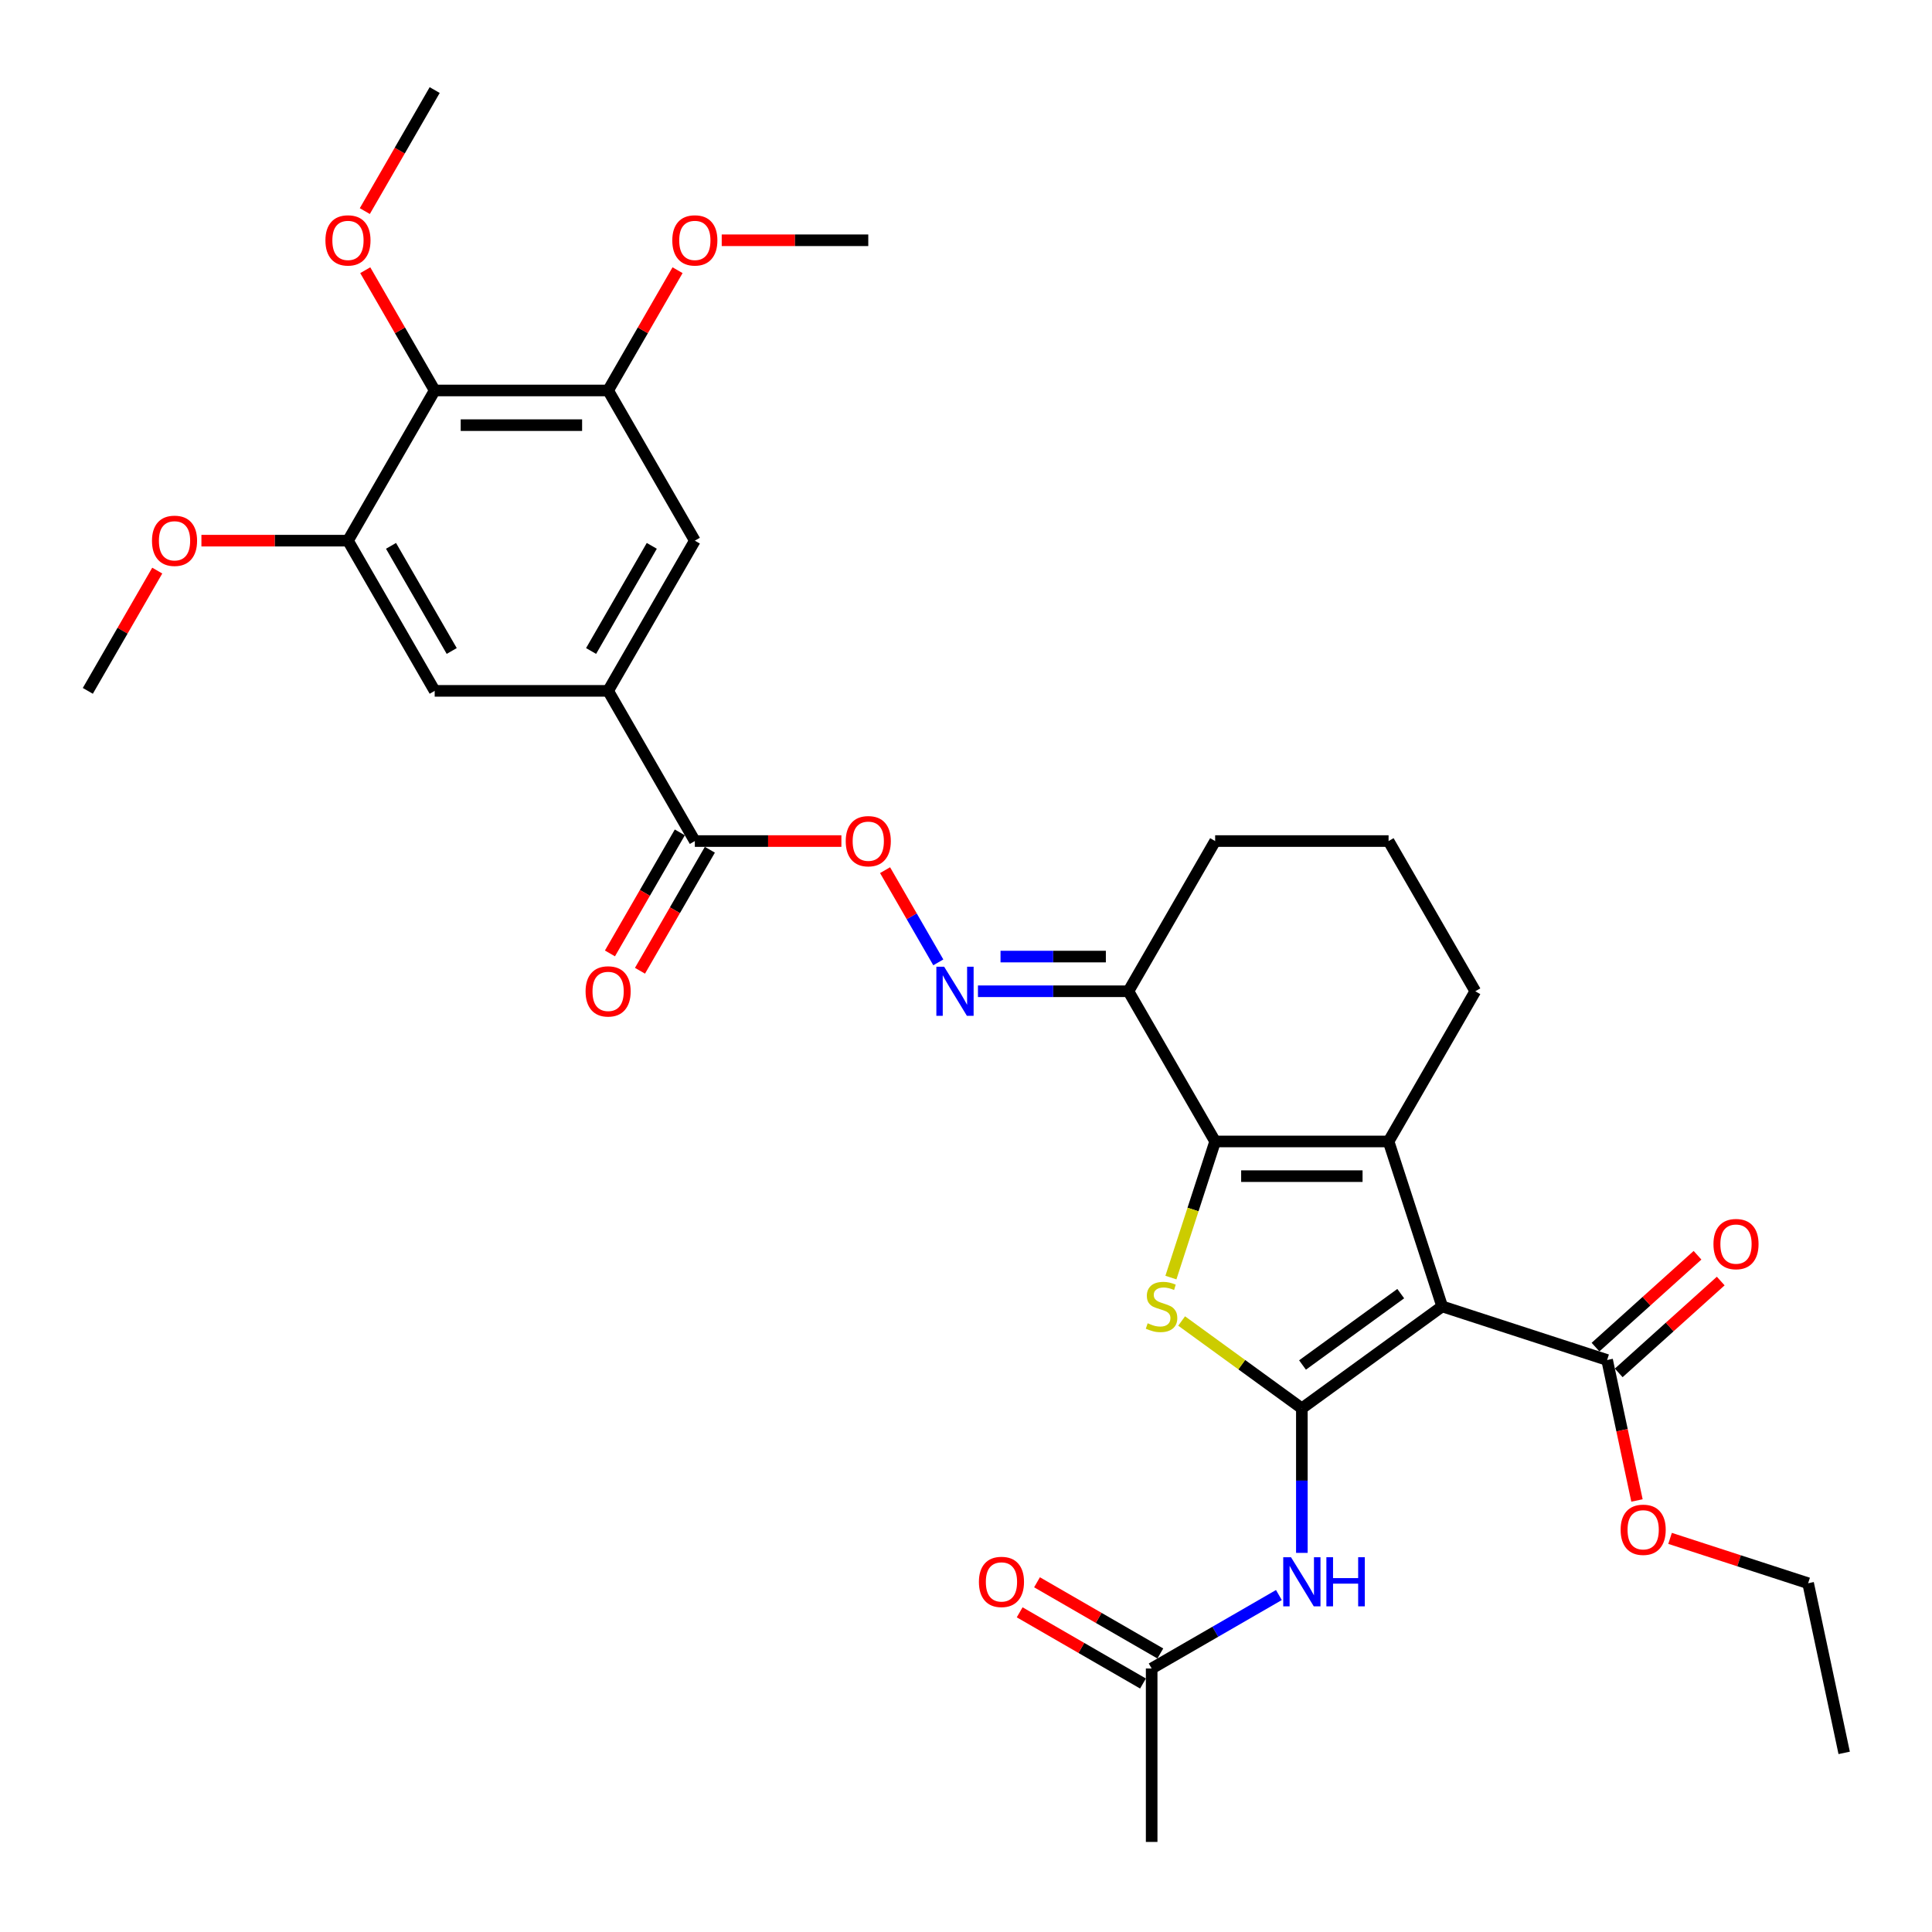 <?xml version='1.0' encoding='iso-8859-1'?>
<svg version='1.1' baseProfile='full'
              xmlns='http://www.w3.org/2000/svg'
                      xmlns:rdkit='http://www.rdkit.org/xml'
                      xmlns:xlink='http://www.w3.org/1999/xlink'
                  xml:space='preserve'
width='1000px' height='1000px' viewBox='0 0 1000 1000'>
<!-- END OF HEADER -->
<rect style='opacity:1.0;fill:#FFFFFF;stroke:none' width='1000' height='1000' x='0' y='0'> </rect>
<path class='bond-0' d='M 673.841,728.958 L 746.466,676.193' style='fill:none;fill-rule:evenodd;stroke:#000000;stroke-width:6px;stroke-linecap:butt;stroke-linejoin:miter;stroke-opacity:1' />
<path class='bond-0' d='M 674.181,706.518 L 725.019,669.582' style='fill:none;fill-rule:evenodd;stroke:#000000;stroke-width:6px;stroke-linecap:butt;stroke-linejoin:miter;stroke-opacity:1' />
<path class='bond-3' d='M 673.841,728.958 L 642.726,706.352' style='fill:none;fill-rule:evenodd;stroke:#000000;stroke-width:6px;stroke-linecap:butt;stroke-linejoin:miter;stroke-opacity:1' />
<path class='bond-3' d='M 642.726,706.352 L 611.611,683.745' style='fill:none;fill-rule:evenodd;stroke:#CCCC00;stroke-width:6px;stroke-linecap:butt;stroke-linejoin:miter;stroke-opacity:1' />
<path class='bond-4' d='M 673.841,728.958 L 673.841,766.365' style='fill:none;fill-rule:evenodd;stroke:#000000;stroke-width:6px;stroke-linecap:butt;stroke-linejoin:miter;stroke-opacity:1' />
<path class='bond-4' d='M 673.841,766.365 L 673.841,803.772' style='fill:none;fill-rule:evenodd;stroke:#0000FF;stroke-width:6px;stroke-linecap:butt;stroke-linejoin:miter;stroke-opacity:1' />
<path class='bond-1' d='M 746.466,676.193 L 718.725,590.817' style='fill:none;fill-rule:evenodd;stroke:#000000;stroke-width:6px;stroke-linecap:butt;stroke-linejoin:miter;stroke-opacity:1' />
<path class='bond-6' d='M 746.466,676.193 L 831.841,703.933' style='fill:none;fill-rule:evenodd;stroke:#000000;stroke-width:6px;stroke-linecap:butt;stroke-linejoin:miter;stroke-opacity:1' />
<path class='bond-20' d='M 718.725,590.817 L 763.61,513.074' style='fill:none;fill-rule:evenodd;stroke:#000000;stroke-width:6px;stroke-linecap:butt;stroke-linejoin:miter;stroke-opacity:1' />
<path class='bond-33' d='M 718.725,590.817 L 628.956,590.817' style='fill:none;fill-rule:evenodd;stroke:#000000;stroke-width:6px;stroke-linecap:butt;stroke-linejoin:miter;stroke-opacity:1' />
<path class='bond-33' d='M 705.26,608.771 L 642.421,608.771' style='fill:none;fill-rule:evenodd;stroke:#000000;stroke-width:6px;stroke-linecap:butt;stroke-linejoin:miter;stroke-opacity:1' />
<path class='bond-2' d='M 628.956,590.817 L 617.51,626.045' style='fill:none;fill-rule:evenodd;stroke:#000000;stroke-width:6px;stroke-linecap:butt;stroke-linejoin:miter;stroke-opacity:1' />
<path class='bond-2' d='M 617.51,626.045 L 606.063,661.273' style='fill:none;fill-rule:evenodd;stroke:#CCCC00;stroke-width:6px;stroke-linecap:butt;stroke-linejoin:miter;stroke-opacity:1' />
<path class='bond-5' d='M 628.956,590.817 L 584.071,513.074' style='fill:none;fill-rule:evenodd;stroke:#000000;stroke-width:6px;stroke-linecap:butt;stroke-linejoin:miter;stroke-opacity:1' />
<path class='bond-16' d='M 661.955,825.589 L 629.027,844.601' style='fill:none;fill-rule:evenodd;stroke:#0000FF;stroke-width:6px;stroke-linecap:butt;stroke-linejoin:miter;stroke-opacity:1' />
<path class='bond-16' d='M 629.027,844.601 L 596.098,863.612' style='fill:none;fill-rule:evenodd;stroke:#000000;stroke-width:6px;stroke-linecap:butt;stroke-linejoin:miter;stroke-opacity:1' />
<path class='bond-9' d='M 584.071,513.074 L 545.129,513.074' style='fill:none;fill-rule:evenodd;stroke:#000000;stroke-width:6px;stroke-linecap:butt;stroke-linejoin:miter;stroke-opacity:1' />
<path class='bond-9' d='M 545.129,513.074 L 506.187,513.074' style='fill:none;fill-rule:evenodd;stroke:#0000FF;stroke-width:6px;stroke-linecap:butt;stroke-linejoin:miter;stroke-opacity:1' />
<path class='bond-9' d='M 572.389,495.12 L 545.129,495.12' style='fill:none;fill-rule:evenodd;stroke:#000000;stroke-width:6px;stroke-linecap:butt;stroke-linejoin:miter;stroke-opacity:1' />
<path class='bond-9' d='M 545.129,495.12 L 517.87,495.12' style='fill:none;fill-rule:evenodd;stroke:#0000FF;stroke-width:6px;stroke-linecap:butt;stroke-linejoin:miter;stroke-opacity:1' />
<path class='bond-25' d='M 584.071,513.074 L 628.956,435.332' style='fill:none;fill-rule:evenodd;stroke:#000000;stroke-width:6px;stroke-linecap:butt;stroke-linejoin:miter;stroke-opacity:1' />
<path class='bond-17' d='M 837.848,710.604 L 864.247,686.835' style='fill:none;fill-rule:evenodd;stroke:#000000;stroke-width:6px;stroke-linecap:butt;stroke-linejoin:miter;stroke-opacity:1' />
<path class='bond-17' d='M 864.247,686.835 L 890.646,663.065' style='fill:none;fill-rule:evenodd;stroke:#FF0000;stroke-width:6px;stroke-linecap:butt;stroke-linejoin:miter;stroke-opacity:1' />
<path class='bond-17' d='M 825.835,697.262 L 852.233,673.492' style='fill:none;fill-rule:evenodd;stroke:#000000;stroke-width:6px;stroke-linecap:butt;stroke-linejoin:miter;stroke-opacity:1' />
<path class='bond-17' d='M 852.233,673.492 L 878.632,649.723' style='fill:none;fill-rule:evenodd;stroke:#FF0000;stroke-width:6px;stroke-linecap:butt;stroke-linejoin:miter;stroke-opacity:1' />
<path class='bond-22' d='M 831.841,703.933 L 839.569,740.287' style='fill:none;fill-rule:evenodd;stroke:#000000;stroke-width:6px;stroke-linecap:butt;stroke-linejoin:miter;stroke-opacity:1' />
<path class='bond-22' d='M 839.569,740.287 L 847.296,776.642' style='fill:none;fill-rule:evenodd;stroke:#FF0000;stroke-width:6px;stroke-linecap:butt;stroke-linejoin:miter;stroke-opacity:1' />
<path class='bond-7' d='M 224.993,202.104 L 314.763,202.104' style='fill:none;fill-rule:evenodd;stroke:#000000;stroke-width:6px;stroke-linecap:butt;stroke-linejoin:miter;stroke-opacity:1' />
<path class='bond-7' d='M 238.459,220.058 L 301.297,220.058' style='fill:none;fill-rule:evenodd;stroke:#000000;stroke-width:6px;stroke-linecap:butt;stroke-linejoin:miter;stroke-opacity:1' />
<path class='bond-21' d='M 224.993,202.104 L 207.024,170.98' style='fill:none;fill-rule:evenodd;stroke:#000000;stroke-width:6px;stroke-linecap:butt;stroke-linejoin:miter;stroke-opacity:1' />
<path class='bond-21' d='M 207.024,170.98 L 189.054,139.855' style='fill:none;fill-rule:evenodd;stroke:#FF0000;stroke-width:6px;stroke-linecap:butt;stroke-linejoin:miter;stroke-opacity:1' />
<path class='bond-35' d='M 224.993,202.104 L 180.109,279.846' style='fill:none;fill-rule:evenodd;stroke:#000000;stroke-width:6px;stroke-linecap:butt;stroke-linejoin:miter;stroke-opacity:1' />
<path class='bond-8' d='M 314.763,357.589 L 359.648,435.332' style='fill:none;fill-rule:evenodd;stroke:#000000;stroke-width:6px;stroke-linecap:butt;stroke-linejoin:miter;stroke-opacity:1' />
<path class='bond-13' d='M 314.763,357.589 L 224.993,357.589' style='fill:none;fill-rule:evenodd;stroke:#000000;stroke-width:6px;stroke-linecap:butt;stroke-linejoin:miter;stroke-opacity:1' />
<path class='bond-14' d='M 314.763,357.589 L 359.648,279.846' style='fill:none;fill-rule:evenodd;stroke:#000000;stroke-width:6px;stroke-linecap:butt;stroke-linejoin:miter;stroke-opacity:1' />
<path class='bond-14' d='M 305.947,336.951 L 337.366,282.531' style='fill:none;fill-rule:evenodd;stroke:#000000;stroke-width:6px;stroke-linecap:butt;stroke-linejoin:miter;stroke-opacity:1' />
<path class='bond-15' d='M 485.667,498.119 L 471.89,474.256' style='fill:none;fill-rule:evenodd;stroke:#0000FF;stroke-width:6px;stroke-linecap:butt;stroke-linejoin:miter;stroke-opacity:1' />
<path class='bond-15' d='M 471.89,474.256 L 458.113,450.394' style='fill:none;fill-rule:evenodd;stroke:#FF0000;stroke-width:6px;stroke-linecap:butt;stroke-linejoin:miter;stroke-opacity:1' />
<path class='bond-10' d='M 359.648,435.332 L 397.575,435.332' style='fill:none;fill-rule:evenodd;stroke:#000000;stroke-width:6px;stroke-linecap:butt;stroke-linejoin:miter;stroke-opacity:1' />
<path class='bond-10' d='M 397.575,435.332 L 435.503,435.332' style='fill:none;fill-rule:evenodd;stroke:#FF0000;stroke-width:6px;stroke-linecap:butt;stroke-linejoin:miter;stroke-opacity:1' />
<path class='bond-18' d='M 351.873,430.843 L 333.79,462.165' style='fill:none;fill-rule:evenodd;stroke:#000000;stroke-width:6px;stroke-linecap:butt;stroke-linejoin:miter;stroke-opacity:1' />
<path class='bond-18' d='M 333.79,462.165 L 315.706,493.487' style='fill:none;fill-rule:evenodd;stroke:#FF0000;stroke-width:6px;stroke-linecap:butt;stroke-linejoin:miter;stroke-opacity:1' />
<path class='bond-18' d='M 367.422,439.82 L 349.338,471.142' style='fill:none;fill-rule:evenodd;stroke:#000000;stroke-width:6px;stroke-linecap:butt;stroke-linejoin:miter;stroke-opacity:1' />
<path class='bond-18' d='M 349.338,471.142 L 331.255,502.464' style='fill:none;fill-rule:evenodd;stroke:#FF0000;stroke-width:6px;stroke-linecap:butt;stroke-linejoin:miter;stroke-opacity:1' />
<path class='bond-11' d='M 314.763,202.104 L 359.648,279.846' style='fill:none;fill-rule:evenodd;stroke:#000000;stroke-width:6px;stroke-linecap:butt;stroke-linejoin:miter;stroke-opacity:1' />
<path class='bond-23' d='M 314.763,202.104 L 332.732,170.98' style='fill:none;fill-rule:evenodd;stroke:#000000;stroke-width:6px;stroke-linecap:butt;stroke-linejoin:miter;stroke-opacity:1' />
<path class='bond-23' d='M 332.732,170.98 L 350.702,139.855' style='fill:none;fill-rule:evenodd;stroke:#FF0000;stroke-width:6px;stroke-linecap:butt;stroke-linejoin:miter;stroke-opacity:1' />
<path class='bond-12' d='M 180.109,279.846 L 224.993,357.589' style='fill:none;fill-rule:evenodd;stroke:#000000;stroke-width:6px;stroke-linecap:butt;stroke-linejoin:miter;stroke-opacity:1' />
<path class='bond-12' d='M 202.39,282.531 L 233.809,336.951' style='fill:none;fill-rule:evenodd;stroke:#000000;stroke-width:6px;stroke-linecap:butt;stroke-linejoin:miter;stroke-opacity:1' />
<path class='bond-24' d='M 180.109,279.846 L 142.181,279.846' style='fill:none;fill-rule:evenodd;stroke:#000000;stroke-width:6px;stroke-linecap:butt;stroke-linejoin:miter;stroke-opacity:1' />
<path class='bond-24' d='M 142.181,279.846 L 104.254,279.846' style='fill:none;fill-rule:evenodd;stroke:#FF0000;stroke-width:6px;stroke-linecap:butt;stroke-linejoin:miter;stroke-opacity:1' />
<path class='bond-19' d='M 600.586,855.838 L 568.672,837.412' style='fill:none;fill-rule:evenodd;stroke:#000000;stroke-width:6px;stroke-linecap:butt;stroke-linejoin:miter;stroke-opacity:1' />
<path class='bond-19' d='M 568.672,837.412 L 536.758,818.986' style='fill:none;fill-rule:evenodd;stroke:#FF0000;stroke-width:6px;stroke-linecap:butt;stroke-linejoin:miter;stroke-opacity:1' />
<path class='bond-19' d='M 591.61,871.386 L 559.695,852.961' style='fill:none;fill-rule:evenodd;stroke:#000000;stroke-width:6px;stroke-linecap:butt;stroke-linejoin:miter;stroke-opacity:1' />
<path class='bond-19' d='M 559.695,852.961 L 527.781,834.535' style='fill:none;fill-rule:evenodd;stroke:#FF0000;stroke-width:6px;stroke-linecap:butt;stroke-linejoin:miter;stroke-opacity:1' />
<path class='bond-27' d='M 596.098,863.612 L 596.098,953.381' style='fill:none;fill-rule:evenodd;stroke:#000000;stroke-width:6px;stroke-linecap:butt;stroke-linejoin:miter;stroke-opacity:1' />
<path class='bond-26' d='M 763.61,513.074 L 718.725,435.332' style='fill:none;fill-rule:evenodd;stroke:#000000;stroke-width:6px;stroke-linecap:butt;stroke-linejoin:miter;stroke-opacity:1' />
<path class='bond-29' d='M 188.826,109.262 L 206.91,77.94' style='fill:none;fill-rule:evenodd;stroke:#FF0000;stroke-width:6px;stroke-linecap:butt;stroke-linejoin:miter;stroke-opacity:1' />
<path class='bond-29' d='M 206.91,77.94 L 224.993,46.619' style='fill:none;fill-rule:evenodd;stroke:#000000;stroke-width:6px;stroke-linecap:butt;stroke-linejoin:miter;stroke-opacity:1' />
<path class='bond-28' d='M 864.42,796.262 L 900.151,807.871' style='fill:none;fill-rule:evenodd;stroke:#FF0000;stroke-width:6px;stroke-linecap:butt;stroke-linejoin:miter;stroke-opacity:1' />
<path class='bond-28' d='M 900.151,807.871 L 935.881,819.481' style='fill:none;fill-rule:evenodd;stroke:#000000;stroke-width:6px;stroke-linecap:butt;stroke-linejoin:miter;stroke-opacity:1' />
<path class='bond-30' d='M 373.562,124.361 L 411.489,124.361' style='fill:none;fill-rule:evenodd;stroke:#FF0000;stroke-width:6px;stroke-linecap:butt;stroke-linejoin:miter;stroke-opacity:1' />
<path class='bond-30' d='M 411.489,124.361 L 449.417,124.361' style='fill:none;fill-rule:evenodd;stroke:#000000;stroke-width:6px;stroke-linecap:butt;stroke-linejoin:miter;stroke-opacity:1' />
<path class='bond-31' d='M 81.394,295.341 L 63.424,326.465' style='fill:none;fill-rule:evenodd;stroke:#FF0000;stroke-width:6px;stroke-linecap:butt;stroke-linejoin:miter;stroke-opacity:1' />
<path class='bond-31' d='M 63.424,326.465 L 45.455,357.589' style='fill:none;fill-rule:evenodd;stroke:#000000;stroke-width:6px;stroke-linecap:butt;stroke-linejoin:miter;stroke-opacity:1' />
<path class='bond-34' d='M 628.956,435.332 L 718.725,435.332' style='fill:none;fill-rule:evenodd;stroke:#000000;stroke-width:6px;stroke-linecap:butt;stroke-linejoin:miter;stroke-opacity:1' />
<path class='bond-32' d='M 935.881,819.481 L 954.545,907.289' style='fill:none;fill-rule:evenodd;stroke:#000000;stroke-width:6px;stroke-linecap:butt;stroke-linejoin:miter;stroke-opacity:1' />
<path  class='atom-4' d='M 594.034 684.918
Q 594.321 685.026, 595.506 685.529
Q 596.691 686.031, 597.984 686.355
Q 599.312 686.642, 600.605 686.642
Q 603.011 686.642, 604.411 685.493
Q 605.812 684.308, 605.812 682.261
Q 605.812 680.861, 605.094 679.999
Q 604.411 679.137, 603.334 678.67
Q 602.257 678.204, 600.462 677.665
Q 598.199 676.983, 596.835 676.336
Q 595.506 675.69, 594.537 674.325
Q 593.603 672.961, 593.603 670.663
Q 593.603 667.467, 595.758 665.492
Q 597.948 663.517, 602.257 663.517
Q 605.201 663.517, 608.541 664.918
L 607.715 667.683
Q 604.663 666.426, 602.365 666.426
Q 599.887 666.426, 598.523 667.467
Q 597.158 668.473, 597.194 670.232
Q 597.194 671.596, 597.876 672.422
Q 598.594 673.248, 599.6 673.715
Q 600.641 674.182, 602.365 674.72
Q 604.663 675.439, 606.027 676.157
Q 607.392 676.875, 608.361 678.347
Q 609.367 679.783, 609.367 682.261
Q 609.367 685.78, 606.997 687.683
Q 604.663 689.55, 600.749 689.55
Q 598.487 689.55, 596.763 689.048
Q 595.075 688.581, 593.065 687.755
L 594.034 684.918
' fill='#CCCC00'/>
<path  class='atom-5' d='M 668.221 806.016
L 676.552 819.481
Q 677.378 820.81, 678.706 823.216
Q 680.035 825.622, 680.107 825.765
L 680.107 806.016
L 683.482 806.016
L 683.482 831.439
L 679.999 831.439
L 671.058 816.716
Q 670.016 814.993, 668.903 813.018
Q 667.826 811.043, 667.503 810.433
L 667.503 831.439
L 664.199 831.439
L 664.199 806.016
L 668.221 806.016
' fill='#0000FF'/>
<path  class='atom-5' d='M 686.534 806.016
L 689.981 806.016
L 689.981 816.824
L 702.98 816.824
L 702.98 806.016
L 706.427 806.016
L 706.427 831.439
L 702.98 831.439
L 702.98 819.697
L 689.981 819.697
L 689.981 831.439
L 686.534 831.439
L 686.534 806.016
' fill='#0000FF'/>
<path  class='atom-10' d='M 488.682 500.363
L 497.013 513.828
Q 497.839 515.157, 499.167 517.563
Q 500.496 519.969, 500.568 520.112
L 500.568 500.363
L 503.943 500.363
L 503.943 525.786
L 500.46 525.786
L 491.519 511.063
Q 490.478 509.34, 489.364 507.365
Q 488.287 505.39, 487.964 504.78
L 487.964 525.786
L 484.66 525.786
L 484.66 500.363
L 488.682 500.363
' fill='#0000FF'/>
<path  class='atom-16' d='M 437.747 435.403
Q 437.747 429.299, 440.763 425.888
Q 443.779 422.477, 449.417 422.477
Q 455.055 422.477, 458.071 425.888
Q 461.087 429.299, 461.087 435.403
Q 461.087 441.58, 458.035 445.099
Q 454.983 448.582, 449.417 448.582
Q 443.815 448.582, 440.763 445.099
Q 437.747 441.616, 437.747 435.403
M 449.417 445.709
Q 453.295 445.709, 455.378 443.124
Q 457.496 440.502, 457.496 435.403
Q 457.496 430.412, 455.378 427.899
Q 453.295 425.349, 449.417 425.349
Q 445.539 425.349, 443.42 427.863
Q 441.338 430.376, 441.338 435.403
Q 441.338 440.538, 443.42 443.124
Q 445.539 445.709, 449.417 445.709
' fill='#FF0000'/>
<path  class='atom-18' d='M 886.883 643.937
Q 886.883 637.833, 889.899 634.422
Q 892.916 631.01, 898.553 631.01
Q 904.191 631.01, 907.207 634.422
Q 910.223 637.833, 910.223 643.937
Q 910.223 650.113, 907.171 653.632
Q 904.119 657.115, 898.553 657.115
Q 892.951 657.115, 889.899 653.632
Q 886.883 650.149, 886.883 643.937
M 898.553 654.243
Q 902.431 654.243, 904.514 651.657
Q 906.632 649.036, 906.632 643.937
Q 906.632 638.946, 904.514 636.433
Q 902.431 633.883, 898.553 633.883
Q 894.675 633.883, 892.557 636.397
Q 890.474 638.91, 890.474 643.937
Q 890.474 649.072, 892.557 651.657
Q 894.675 654.243, 898.553 654.243
' fill='#FF0000'/>
<path  class='atom-19' d='M 303.093 513.146
Q 303.093 507.042, 306.109 503.631
Q 309.125 500.219, 314.763 500.219
Q 320.4 500.219, 323.417 503.631
Q 326.433 507.042, 326.433 513.146
Q 326.433 519.322, 323.381 522.841
Q 320.329 526.324, 314.763 526.324
Q 309.161 526.324, 306.109 522.841
Q 303.093 519.358, 303.093 513.146
M 314.763 523.452
Q 318.641 523.452, 320.724 520.866
Q 322.842 518.245, 322.842 513.146
Q 322.842 508.155, 320.724 505.641
Q 318.641 503.092, 314.763 503.092
Q 310.885 503.092, 308.766 505.605
Q 306.684 508.119, 306.684 513.146
Q 306.684 518.281, 308.766 520.866
Q 310.885 523.452, 314.763 523.452
' fill='#FF0000'/>
<path  class='atom-20' d='M 506.685 818.799
Q 506.685 812.695, 509.702 809.284
Q 512.718 805.872, 518.355 805.872
Q 523.993 805.872, 527.009 809.284
Q 530.025 812.695, 530.025 818.799
Q 530.025 824.975, 526.973 828.494
Q 523.921 831.977, 518.355 831.977
Q 512.754 831.977, 509.702 828.494
Q 506.685 825.011, 506.685 818.799
M 518.355 829.105
Q 522.233 829.105, 524.316 826.519
Q 526.435 823.898, 526.435 818.799
Q 526.435 813.808, 524.316 811.294
Q 522.233 808.745, 518.355 808.745
Q 514.477 808.745, 512.359 811.258
Q 510.276 813.772, 510.276 818.799
Q 510.276 823.934, 512.359 826.519
Q 514.477 829.105, 518.355 829.105
' fill='#FF0000'/>
<path  class='atom-22' d='M 168.439 124.433
Q 168.439 118.329, 171.455 114.917
Q 174.471 111.506, 180.109 111.506
Q 185.746 111.506, 188.762 114.917
Q 191.779 118.329, 191.779 124.433
Q 191.779 130.609, 188.727 134.128
Q 185.674 137.611, 180.109 137.611
Q 174.507 137.611, 171.455 134.128
Q 168.439 130.645, 168.439 124.433
M 180.109 134.739
Q 183.987 134.739, 186.069 132.153
Q 188.188 129.532, 188.188 124.433
Q 188.188 119.442, 186.069 116.928
Q 183.987 114.379, 180.109 114.379
Q 176.231 114.379, 174.112 116.892
Q 172.029 119.406, 172.029 124.433
Q 172.029 129.568, 174.112 132.153
Q 176.231 134.739, 180.109 134.739
' fill='#FF0000'/>
<path  class='atom-23' d='M 838.836 791.813
Q 838.836 785.708, 841.852 782.297
Q 844.868 778.886, 850.506 778.886
Q 856.143 778.886, 859.159 782.297
Q 862.176 785.708, 862.176 791.813
Q 862.176 797.989, 859.123 801.508
Q 856.071 804.991, 850.506 804.991
Q 844.904 804.991, 841.852 801.508
Q 838.836 798.025, 838.836 791.813
M 850.506 802.118
Q 854.384 802.118, 856.466 799.533
Q 858.585 796.911, 858.585 791.813
Q 858.585 786.821, 856.466 784.308
Q 854.384 781.758, 850.506 781.758
Q 846.627 781.758, 844.509 784.272
Q 842.426 786.785, 842.426 791.813
Q 842.426 796.947, 844.509 799.533
Q 846.627 802.118, 850.506 802.118
' fill='#FF0000'/>
<path  class='atom-24' d='M 347.978 124.433
Q 347.978 118.329, 350.994 114.917
Q 354.01 111.506, 359.648 111.506
Q 365.285 111.506, 368.301 114.917
Q 371.318 118.329, 371.318 124.433
Q 371.318 130.609, 368.265 134.128
Q 365.213 137.611, 359.648 137.611
Q 354.046 137.611, 350.994 134.128
Q 347.978 130.645, 347.978 124.433
M 359.648 134.739
Q 363.526 134.739, 365.608 132.153
Q 367.727 129.532, 367.727 124.433
Q 367.727 119.442, 365.608 116.928
Q 363.526 114.379, 359.648 114.379
Q 355.77 114.379, 353.651 116.892
Q 351.568 119.406, 351.568 124.433
Q 351.568 129.568, 353.651 132.153
Q 355.77 134.739, 359.648 134.739
' fill='#FF0000'/>
<path  class='atom-25' d='M 78.669 279.918
Q 78.669 273.814, 81.686 270.403
Q 84.702 266.991, 90.339 266.991
Q 95.977 266.991, 98.993 270.403
Q 102.009 273.814, 102.009 279.918
Q 102.009 286.094, 98.957 289.613
Q 95.905 293.096, 90.339 293.096
Q 84.738 293.096, 81.686 289.613
Q 78.669 286.13, 78.669 279.918
M 90.339 290.224
Q 94.217 290.224, 96.3 287.638
Q 98.418 285.017, 98.418 279.918
Q 98.418 274.927, 96.3 272.414
Q 94.217 269.864, 90.339 269.864
Q 86.461 269.864, 84.343 272.378
Q 82.26 274.891, 82.26 279.918
Q 82.26 285.053, 84.343 287.638
Q 86.461 290.224, 90.339 290.224
' fill='#FF0000'/>
</svg>
